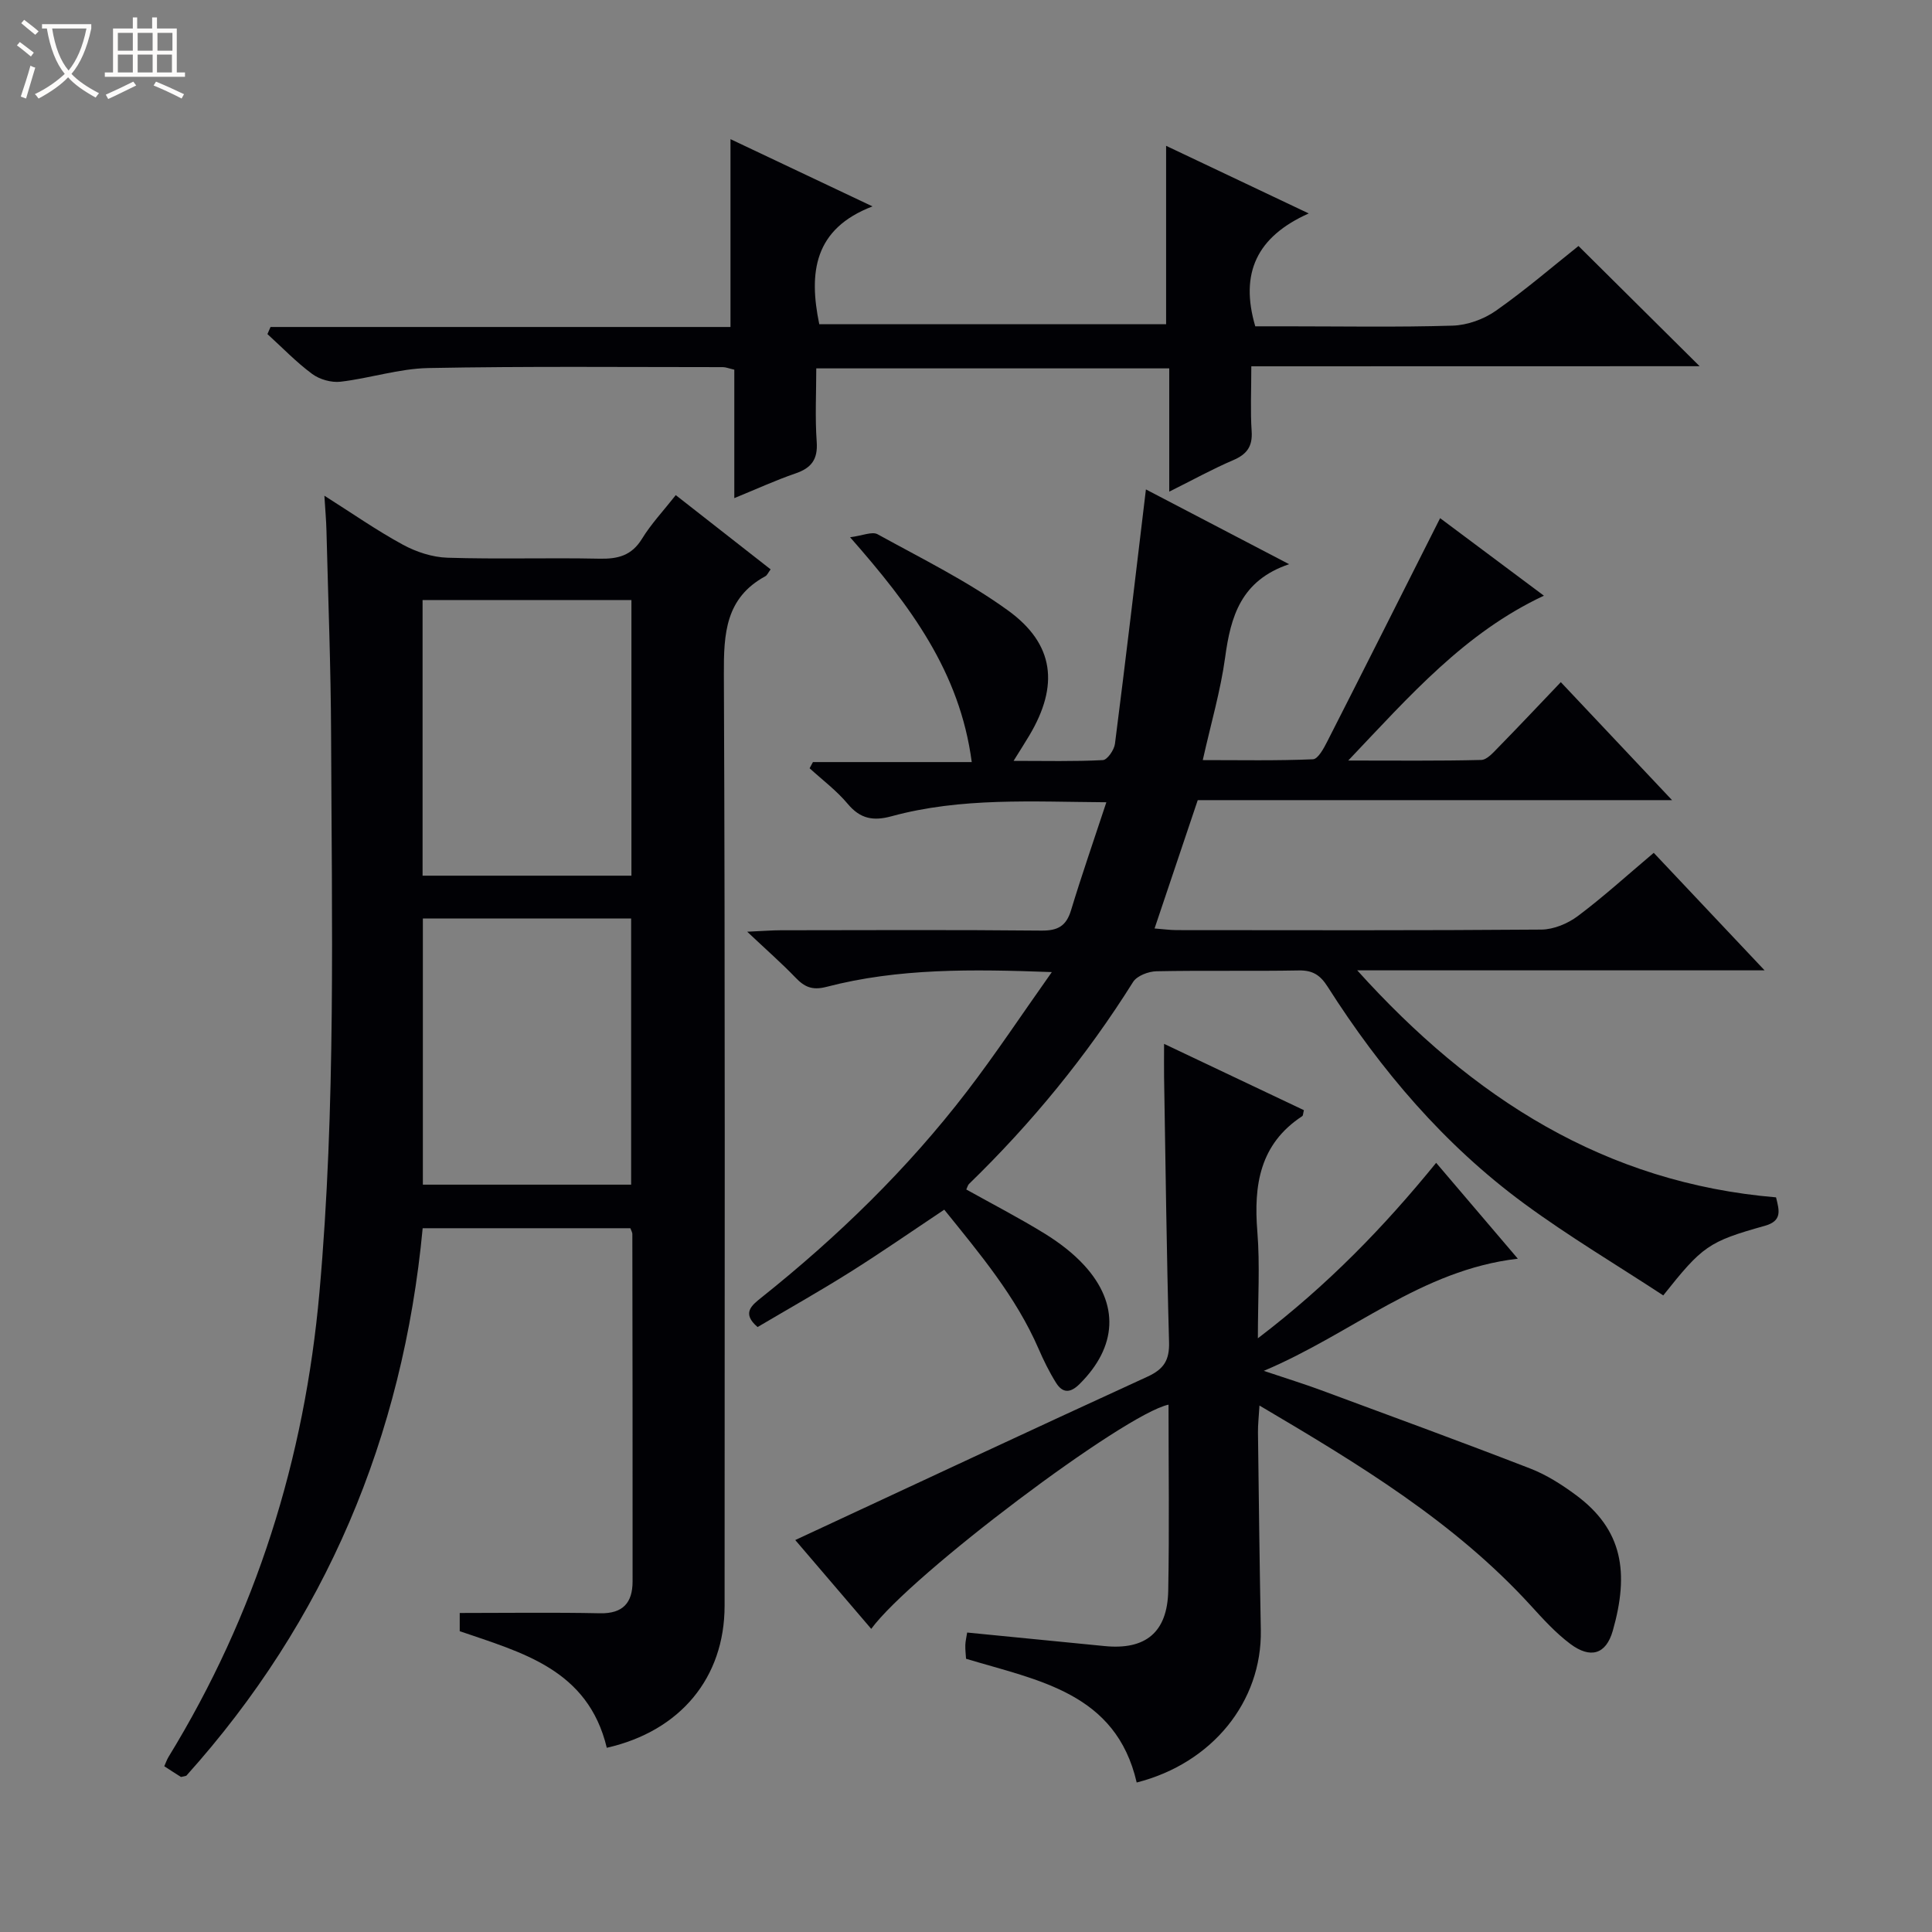 <svg enable-background="new 0 0 400 400" viewBox="0 0 400 400" xmlns="http://www.w3.org/2000/svg"><rect x="0" y="0" width="400" height="400" fill="#808080" stroke="none"/><path d="m6.4 11.7c-1-.8-1.9-1.6-2.9-2.3l.6-.7c.9.7 1.9 1.4 2.9 2.2zm-2.1 8.3c.7-2.1 1.4-4.2 2-6.4.2.1.6.3 1 .4-.7 2.3-1.3 4.4-1.9 6.4zm3-12.8c-1.1-.9-2.1-1.7-2.9-2.4l.6-.7c1 .8 2 1.5 3 2.4zm1.4-1.3v-.9h10.2v.9c-.9 4.2-2.3 7.3-4.1 9.4 1.3 1.4 3.2 2.7 5.7 4-.2.2-.4.5-.7.9-2.5-1.4-4.4-2.7-5.7-4.2-1.4 1.5-3.5 3-6.1 4.4 0 0 0 0-.1-.1-.3-.4-.5-.7-.7-.8 2.7-1.3 4.7-2.8 6.2-4.2-1.8-2.2-3-5.3-3.7-9.4zm9.2 0h-7.1c.6 3.8 1.7 6.7 3.4 8.7 1.7-2.1 2.9-4.8 3.7-8.7z" fill="#fcfbfa"/><path d="m31.6 3.6h.9v2.3h4.1v9.1h1.7v.9h-16.6v-.9h1.7v-9.1h4.1v-2.3h.9v2.3h3.1v-2.3zm-4 13.3.6.8c-1.9.9-3.8 1.9-5.8 2.8-.2-.3-.3-.6-.5-.9 2-.9 3.9-1.8 5.7-2.7zm-3.2-10.1v3.7h3.1v-3.7zm0 4.5v3.7h3.1v-3.7zm4.1-4.5v3.7h3.1v-3.7zm0 4.5v3.7h3.1v-3.7zm9.1 9.1c-2.1-1.1-4.1-2-5.8-2.7l.5-.8c2.2.9 4.1 1.8 5.8 2.6zm-1.9-13.6h-3.1v3.7h3.1zm-3.2 4.5v3.7h3.1v-3.7z" fill="#fcfbfa"/><g fill="#010105"><path d="m125.63 361.86c-3.9-16.27-17.6-19.71-30.45-24.14 0-1.61 0-3.04 0-3.77 9.84 0 19.44-.14 29.04.06 4.78.1 6.74-2.2 6.75-6.58.02-23.99-.02-47.98-.05-71.96 0-.3-.2-.6-.41-1.18-14.16 0-28.41 0-43 0-4.07 43.22-20.14 81.31-48.94 113.36-.84.18-1.04.29-1.14.23-1.12-.7-2.22-1.42-3.42-2.2.34-.75.54-1.37.87-1.91 18.12-29.58 28.18-61.65 31.26-96.23 3.42-38.39 2.55-76.82 2.41-115.25-.05-14.14-.61-28.28-.96-42.42-.05-2.14-.25-4.27-.43-7.24 5.7 3.6 10.8 7.18 16.25 10.14 2.77 1.51 6.11 2.6 9.23 2.7 10.49.33 20.99-.02 31.48.2 3.8.08 6.65-.63 8.79-4.11 1.89-3.09 4.43-5.78 7-9.05 6.61 5.17 13.08 10.24 19.64 15.37-.52.7-.72 1.22-1.09 1.42-8.26 4.5-8.63 11.87-8.59 20.28.28 64.3.15 128.61.15 192.91-.02 14.82-9.11 25.9-24.39 29.37zm-38.14-237.63v57.07h43.24c0-19.13 0-38 0-57.07-14.5 0-28.73 0-43.24 0zm.06 65.93v55.11h43.12c0-18.53 0-36.74 0-55.11-14.43 0-28.54 0-43.12 0z"/><path d="m200.06 246.27c5.58 3.11 11.06 5.94 16.29 9.17 2.94 1.82 5.8 3.99 8.13 6.53 7.35 8.03 6.81 16.88-1 24.61-1.95 1.93-3.52 1.82-4.84-.29-1.4-2.24-2.58-4.64-3.63-7.07-4.7-10.81-12.17-19.66-19.51-28.77-6.74 4.49-13.01 8.85-19.47 12.91-6.33 3.98-12.85 7.65-19.18 11.39-3.32-2.84-1.27-4.46.8-6.11 15.81-12.61 30.24-26.63 42.56-42.69 5.93-7.73 11.32-15.88 17.56-24.69-16.54-.61-31.76-.82-46.66 3.06-2.97.77-4.57.01-6.44-1.95-2.83-2.94-5.92-5.65-9.97-9.47 3.45-.15 5.19-.3 6.93-.3 18-.02 35.99-.11 53.99.07 3.41.03 5.14-.95 6.13-4.22 2.21-7.29 4.72-14.49 7.31-22.35-15.29-.1-30.04-1.04-44.49 2.9-3.77 1.03-6.46.54-9.06-2.57-2.29-2.74-5.23-4.94-7.89-7.37.23-.43.46-.85.69-1.28h32.88c-2.47-18.7-12.72-32.37-25.19-46.55 2.56-.32 4.55-1.24 5.69-.62 9.14 5.04 18.6 9.69 27.01 15.78 9.64 6.98 10.55 15.56 4.43 25.85-.91 1.53-1.87 3.02-3.28 5.29 6.63 0 12.57.15 18.49-.16.92-.05 2.34-2.11 2.5-3.37 2.23-17.43 4.28-34.88 6.41-52.67 9.09 4.74 18.83 9.83 29.65 15.48-9.99 3.37-12.1 10.84-13.25 19.31-.94 6.86-2.91 13.57-4.63 21.25 7.77 0 15.3.15 22.81-.17 1.05-.04 2.25-2.27 2.97-3.69 7.76-15.23 15.43-30.51 23.36-46.23 6.7 5 13.93 10.4 21.49 16.05-16.4 7.68-27.72 20.67-40.51 34.13 10.04 0 18.79.1 27.53-.12 1.2-.03 2.49-1.53 3.51-2.57 4.3-4.39 8.51-8.87 12.97-13.54 7.86 8.34 15.16 16.08 23.03 24.43-33.11 0-65.6 0-98.2 0-3.03 9-5.91 17.56-8.94 26.57 1.76.13 3.19.34 4.61.34 25.16.02 50.32.09 75.48-.11 2.54-.02 5.46-1.24 7.53-2.79 5.31-3.98 10.24-8.47 15.73-13.1 7.46 7.91 14.79 15.67 22.95 24.33-28.52 0-55.85 0-84.34 0 23.94 26.56 51.38 44.02 86.71 47 .69 2.77 1.3 4.88-2.35 5.9-11.67 3.27-12.88 4.19-21 14.4-9.54-6.26-19.51-12.18-28.81-19.02-16.55-12.17-29.69-27.63-40.68-44.9-1.51-2.37-3.06-3.41-5.94-3.36-9.83.18-19.66-.03-29.49.17-1.67.03-4.05.94-4.85 2.22-9.61 15.32-20.97 29.19-33.93 41.78-.26.22-.32.58-.6 1.18z"/><path d="m235.34 369.05c-4.29-18.61-20.39-21.11-35.33-25.62-.05-.89-.18-1.86-.15-2.83.02-.79.22-1.57.38-2.6 9.64.95 19.04 1.86 28.44 2.8 8.49.85 13.03-2.83 13.19-11.48.24-12.82.06-25.64.06-38.5-9.06 1.89-53.31 35.18-61.55 46.42-5.49-6.42-10.9-12.74-15.73-18.39 24.51-11.4 48.68-22.72 72.95-33.84 3.37-1.55 4.54-3.41 4.44-7.13-.51-18.3-.72-36.61-1.03-54.91-.03-1.98 0-3.95 0-6.85 10.02 4.75 19.51 9.26 28.95 13.73-.18.68-.16 1.12-.35 1.24-8.79 5.77-10.07 14.26-9.29 23.91.56 6.9.11 13.88.11 22.08 14.47-11.02 26.14-23.09 36.91-36.33 5.6 6.58 10.96 12.87 16.91 19.85-20.1 2.34-34.27 15.5-52.6 23.22 4.83 1.62 8.36 2.71 11.82 3.99 14.46 5.35 28.94 10.65 43.32 16.22 3.37 1.3 6.55 3.33 9.47 5.49 9.75 7.2 11.07 16.1 7.65 28.11-1.4 4.91-4.63 5.84-8.8 2.72-3.03-2.27-5.64-5.15-8.21-7.97-15.82-17.31-35.54-29.22-56.14-41.38-.14 2.39-.33 3.98-.31 5.57.17 13.64.33 27.29.59 40.93.25 14.8-10.04 27.56-25.7 31.55z"/><path d="m259.07 75.84c0 5.13-.21 9.3.07 13.43.22 3.17-1 4.8-3.84 6.01-4.25 1.82-8.31 4.07-13.22 6.51 0-8.88 0-17.06 0-25.52-24.52 0-48.44 0-73.08 0 0 5.04-.27 10.15.09 15.21.26 3.65-1.11 5.42-4.42 6.55-4.06 1.39-7.98 3.2-12.64 5.1 0-9.14 0-17.81 0-26.59-1.16-.27-1.77-.53-2.38-.53-20.33 0-40.66-.2-60.98.19-6.07.12-12.08 2.12-18.16 2.83-1.9.22-4.33-.46-5.88-1.61-3.31-2.45-6.2-5.47-9.26-8.25.21-.49.43-.98.64-1.47h95.23c0-13.35 0-25.87 0-38.89 9.47 4.48 18.74 8.87 29.4 13.92-12.13 4.65-13.23 13.7-11.02 24.39h71.81c0-12.16 0-24.22 0-36.93 9.44 4.48 18.79 8.91 29.53 14-10.74 4.8-14.31 12.35-11.07 23.37h6.38c11.5 0 23 .21 34.49-.14 3.03-.09 6.43-1.32 8.93-3.07 6.12-4.29 11.81-9.2 17.12-13.42 8.48 8.42 16.81 16.68 25.08 24.89-30.27.02-61.27.02-92.82.02z"/></g></svg>